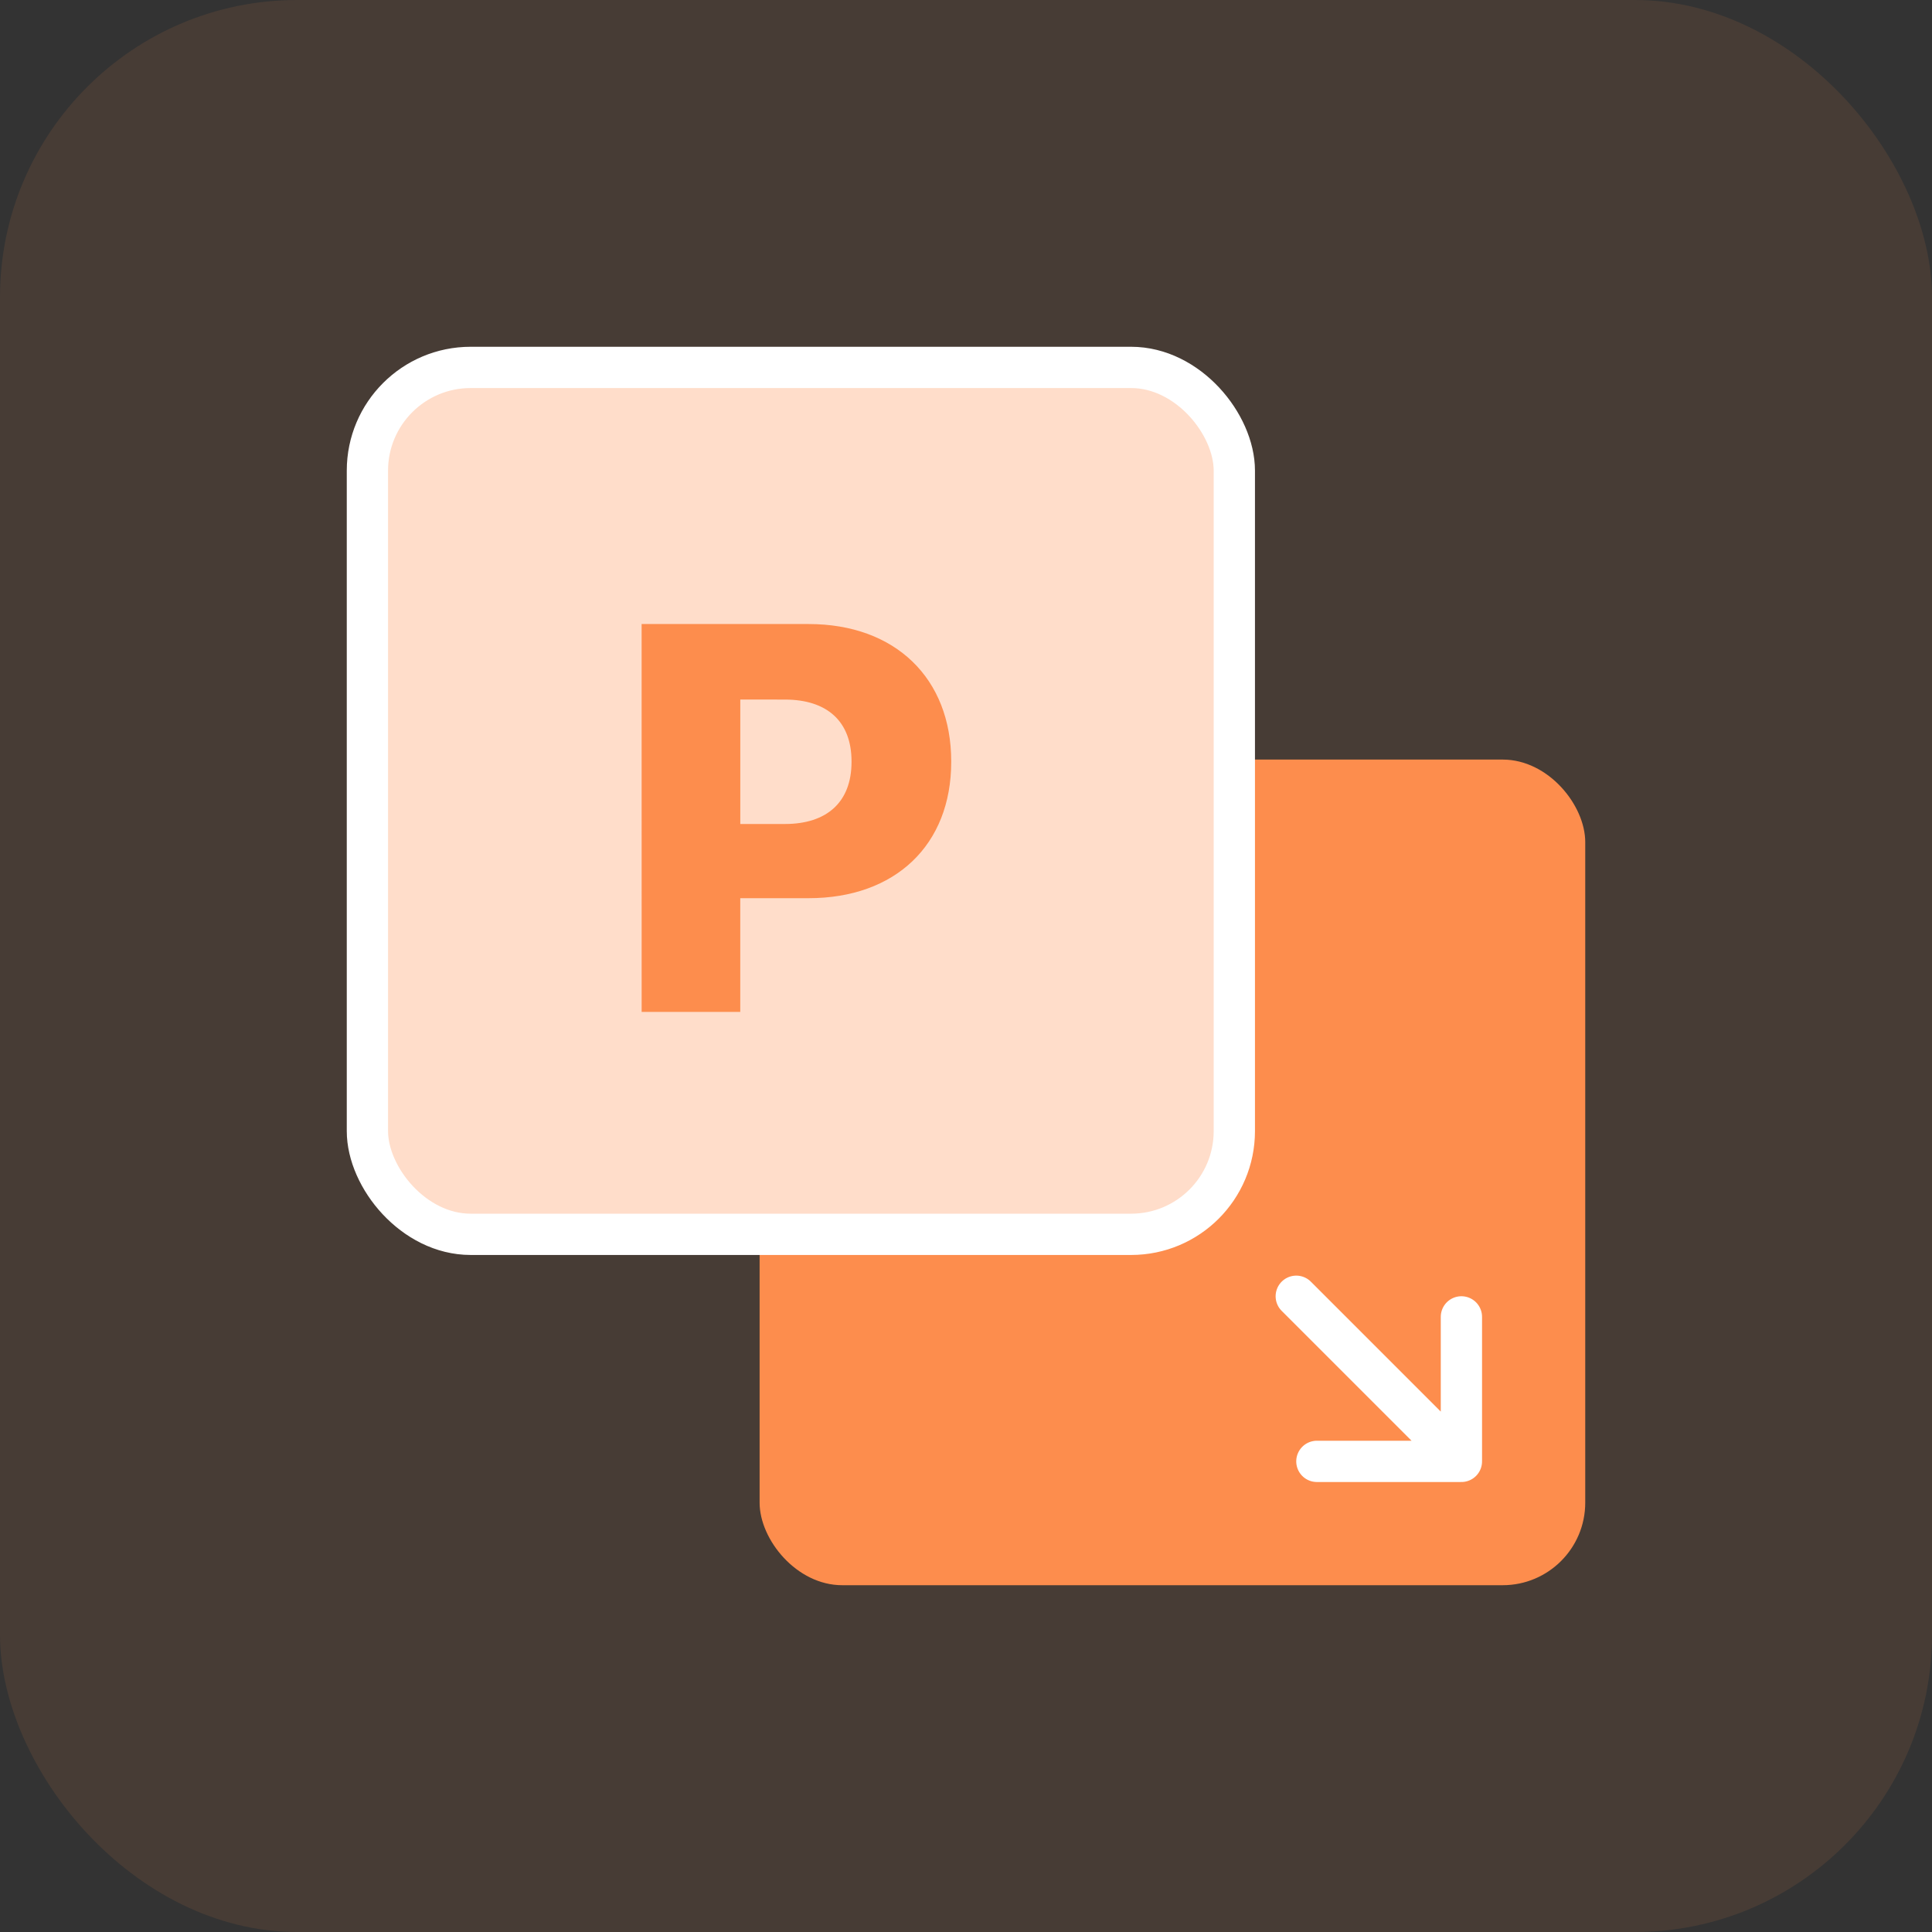 <svg xmlns="http://www.w3.org/2000/svg" width="52" height="52" fill="none" class="ml-32px mr-24px &lt;lg:w-44px &lt;lg:h-44px"><rect width="100%" height="100%" fill="#333333" stroke="none"/><rect width="52" height="52" fill="#FD8D4D" fill-opacity=".1" rx="8"/><rect width="22.222" height="22.222" x="20.445" y="20.444" fill="#FD8D4D" rx="2.222"/><rect width="23.333" height="23.333" x="9.889" y="9.889" fill="#FFDDCA" stroke="#fff" stroke-width="1.111" rx="2.778"/><path fill="#FD8D4D" d="M17.27 27.235h2.654v-3.06h1.838c2.336 0 3.84-1.433 3.84-3.668v-.014c0-2.236-1.504-3.697-3.84-3.697h-4.493zm3.855-8.406c1.128 0 1.794.579 1.794 1.664v.014c0 1.085-.666 1.671-1.794 1.671h-1.2v-3.35z"/><path stroke="#fff" stroke-linecap="round" stroke-linejoin="round" stroke-width="1.111" d="m34.889 34.889 4.444 4.444m0 0h-3.889m3.89 0v-3.889"/></svg>